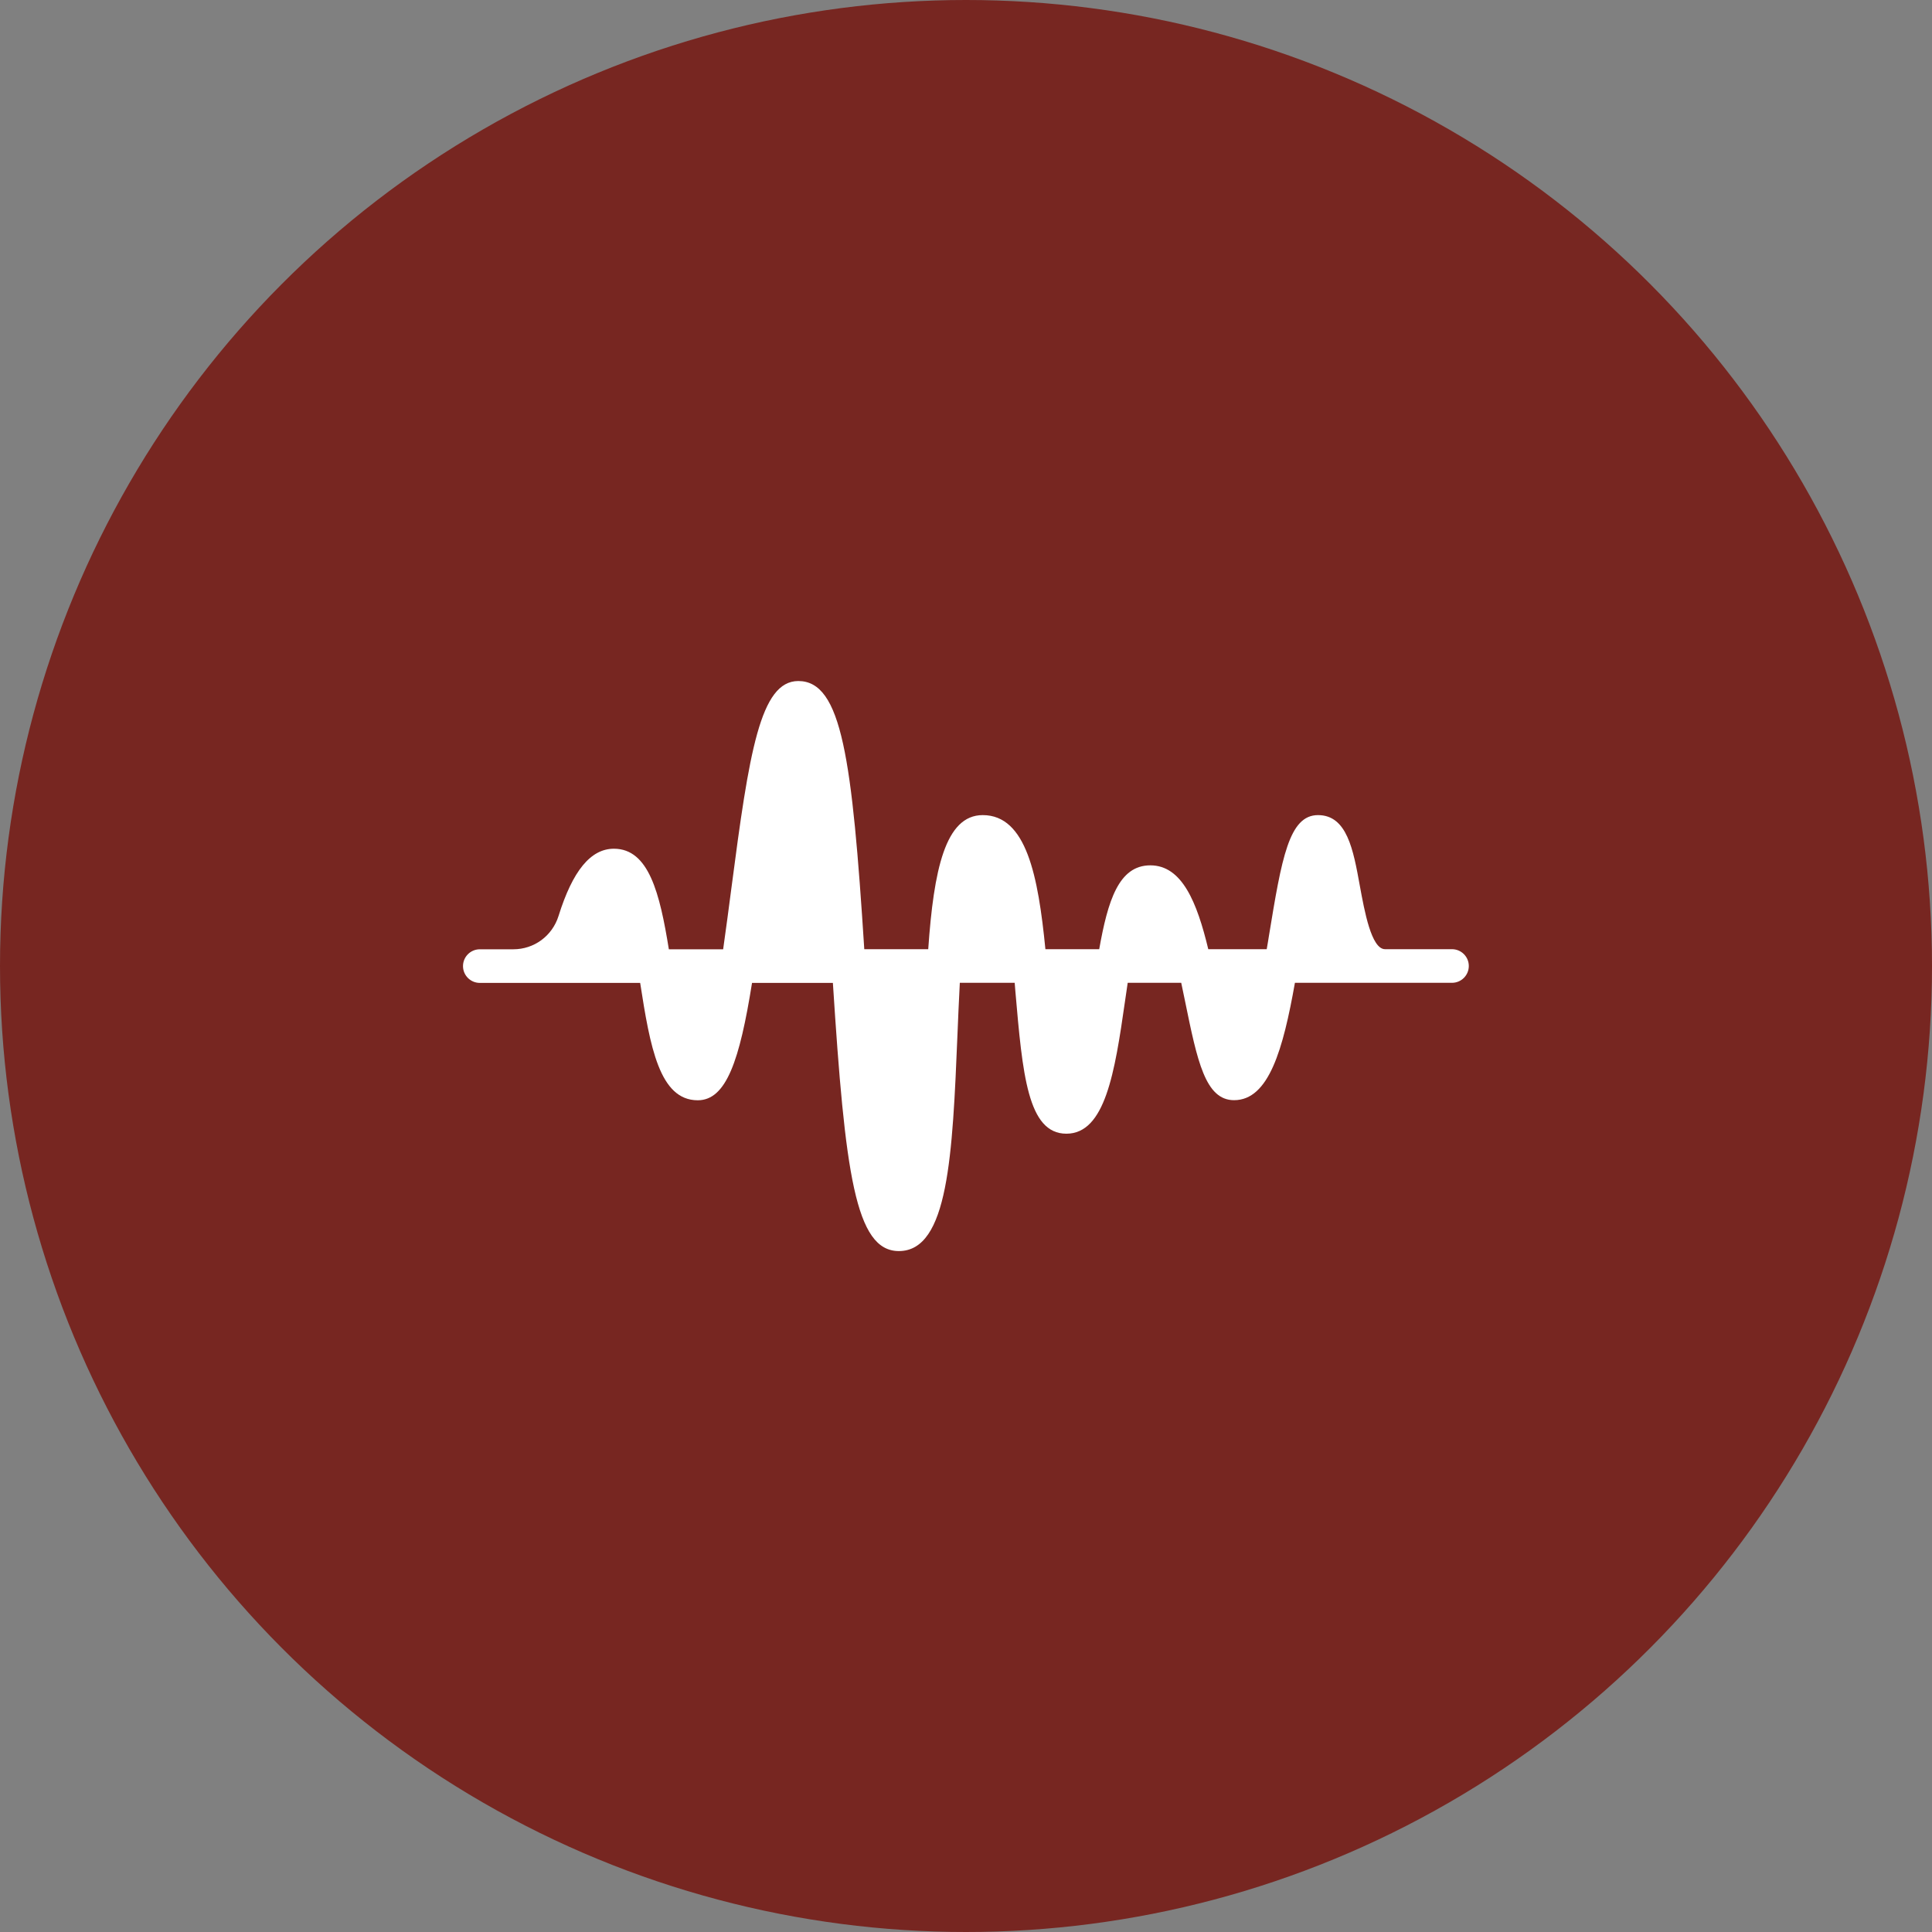 <?xml version="1.0" encoding="UTF-8"?>
<svg id="Layer_1" data-name="Layer 1" xmlns="http://www.w3.org/2000/svg" viewBox="0 0 200 200">
  <rect x="0" y="0" width="200" height="200" fill="#808080" stroke="none"/>
  <defs>
    <style>
      .cls-1 {
        fill: #fff;
      }

      .cls-1, .cls-2 {
        stroke-width: 0px;
      }

      .cls-2 {
        fill: #772621;
      }
    </style>
  </defs>
  <circle class="cls-2" cx="100" cy="100" r="100"/>
  <path class="cls-1" d="M150.32,98.26h-6.94c-1.42,0-2.13-3.95-2.61-6.56-.68-3.76-1.33-7.32-4.33-7.32s-3.76,4.44-5.08,12.5c-.07.42-.14.89-.23,1.38h-6.05c-1.17-4.87-2.72-8.68-6-8.68s-4.4,3.68-5.29,8.68h-5.57c-.75-7.57-1.96-13.88-6.49-13.88-3.88,0-5.07,5.68-5.64,13.88h-6.62c-1.26-19.68-2.32-27.76-6.83-27.76-3.94,0-5.09,7.36-6.93,21.47-.25,1.92-.54,4.11-.85,6.3h-5.62c-.94-5.8-2.07-10.41-5.69-10.41-2.4,0-4.27,2.28-5.73,6.96-.65,2.07-2.53,3.45-4.68,3.45h-3.47c-.96,0-1.74.78-1.74,1.74s.78,1.74,1.74,1.74h16.6c1.02,6.58,1.99,12.15,5.96,12.15,2.96,0,4.34-4.14,5.62-12.15h8.37c1.26,19.67,2.32,27.76,6.83,27.76,5.13,0,5.55-9.92,6.07-22.49.06-1.52.14-3.36.24-5.28h5.68c.03.3.05.6.07.87.74,8.56,1.27,14.75,5.28,14.75s5.01-6.32,6.06-13.64c.08-.59.18-1.27.29-1.98h5.54c.16.74.29,1.41.4,1.92,1.26,6.16,2.09,10.23,5.07,10.23,3.61,0,5.08-5.29,6.3-12.15h16.26c.96,0,1.74-.78,1.74-1.74s-.78-1.74-1.74-1.74h0Z"/>
</svg>